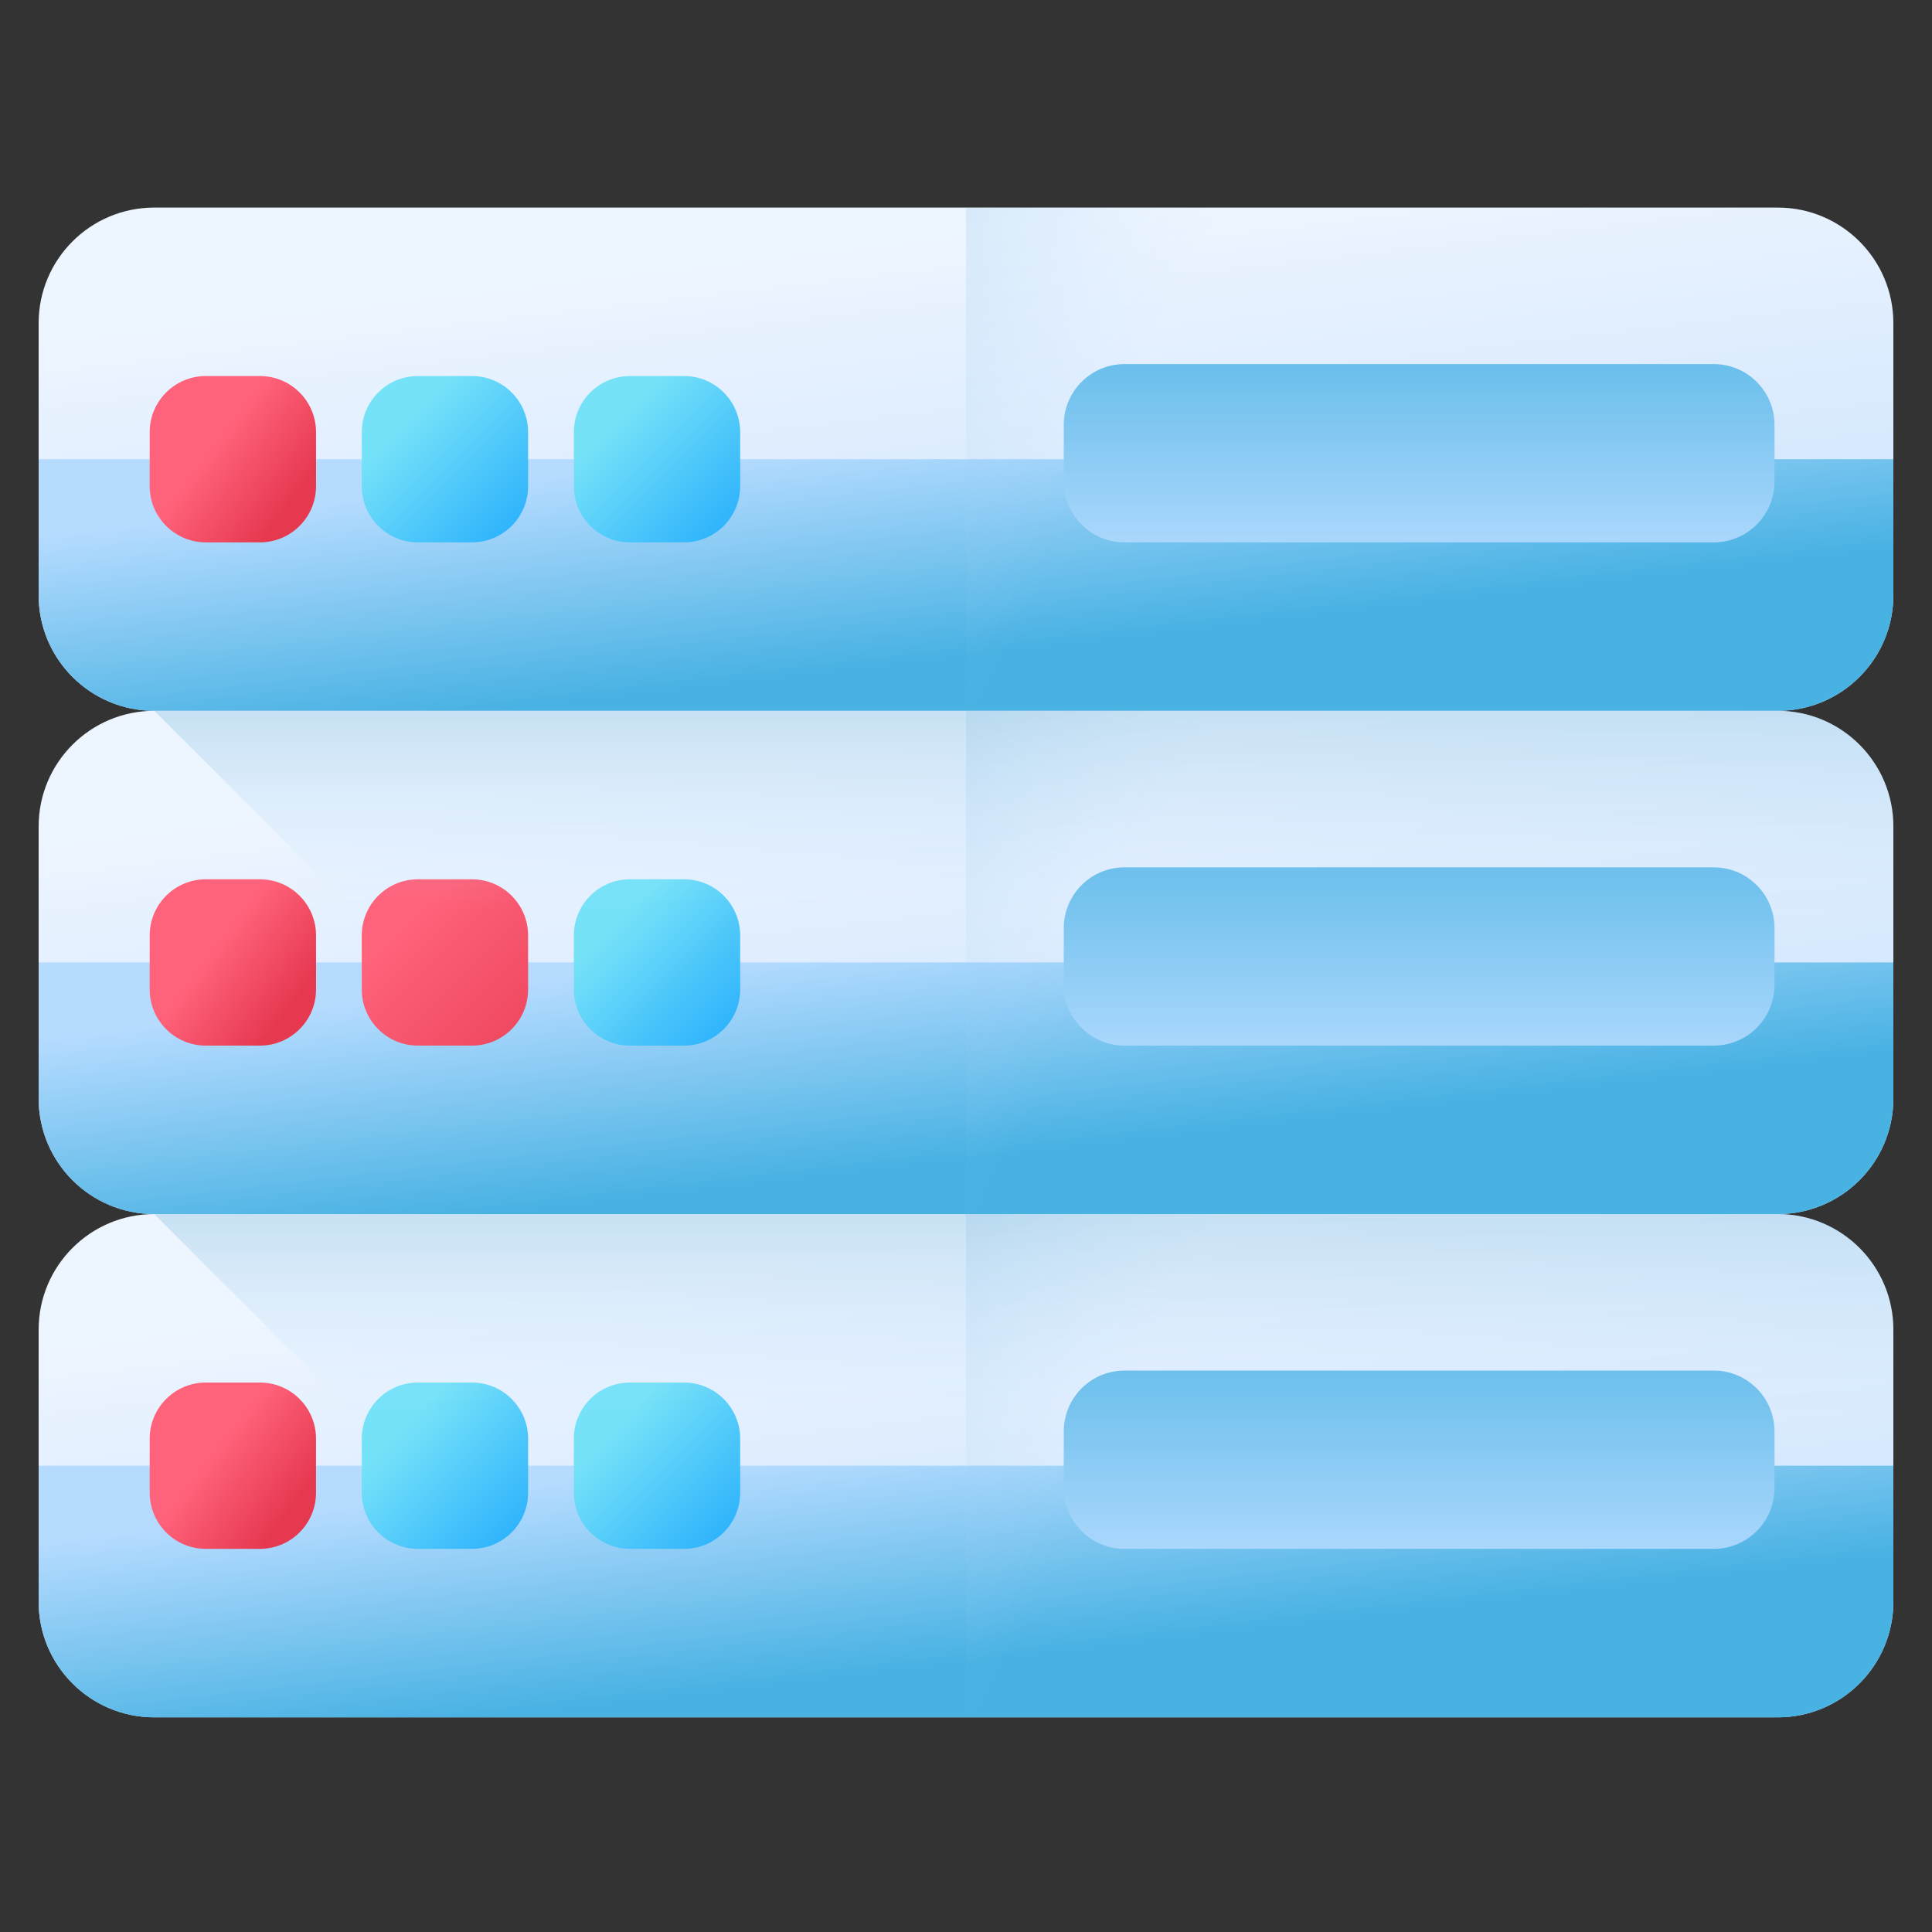 <?xml version="1.0" encoding="UTF-8"?> <svg xmlns="http://www.w3.org/2000/svg" width="100" height="100" viewBox="0 0 100 100" fill="none"><rect x="0" y="0" width="100" height="100" fill="#333333" stroke="none"/><mask id="mask0_1276_398" style="mask-type:alpha" maskUnits="userSpaceOnUse" x="0" y="0" width="100" height="100"><rect width="100" height="100" fill="#C4C4C4"></rect></mask><g mask="url(#mask0_1276_398)"><path d="M92.017 36.792H7.983C4.679 36.792 2 34.113 2 30.809V16.727C2 13.422 4.679 10.744 7.983 10.744H92.017C95.321 10.744 98 13.422 98 16.727V30.809C98 34.113 95.321 36.792 92.017 36.792Z" fill="url(#paint0_linear_1276_398)"></path><path d="M2 23.768V30.809C2 34.114 4.679 36.792 7.983 36.792H92.017C95.321 36.792 98 34.113 98 30.809V23.768H2Z" fill="url(#paint1_linear_1276_398)"></path><path d="M92.017 10.744H50V36.792H92.017C95.321 36.792 98 34.113 98 30.809V16.727C98 13.422 95.321 10.744 92.017 10.744Z" fill="url(#paint2_linear_1276_398)"></path><path d="M13.452 28.073H10.654C9.049 28.073 7.748 26.772 7.748 25.167V22.369C7.748 20.764 9.049 19.463 10.654 19.463H13.452C15.057 19.463 16.358 20.764 16.358 22.369V25.167C16.358 26.772 15.057 28.073 13.452 28.073Z" fill="url(#paint3_linear_1276_398)"></path><path d="M35.405 28.073H32.607C31.003 28.073 29.702 26.772 29.702 25.167V22.369C29.702 20.764 31.003 19.463 32.607 19.463H35.405C37.01 19.463 38.311 20.764 38.311 22.369V25.167C38.311 26.772 37.01 28.073 35.405 28.073Z" fill="url(#paint4_linear_1276_398)"></path><path d="M24.428 28.073H21.631C20.026 28.073 18.725 26.772 18.725 25.167V22.369C18.725 20.764 20.026 19.463 21.631 19.463H24.428C26.033 19.463 27.334 20.764 27.334 22.369V25.167C27.334 26.772 26.033 28.073 24.428 28.073Z" fill="url(#paint5_linear_1276_398)"></path><path d="M88.703 28.072H58.206C56.468 28.072 55.06 26.664 55.06 24.927V21.99C55.06 20.253 56.468 18.845 58.206 18.845H88.703C90.44 18.845 91.848 20.253 91.848 21.99V24.927C91.848 26.664 90.44 28.072 88.703 28.072Z" fill="url(#paint6_linear_1276_398)"></path><path d="M92.017 62.841H7.983C4.679 62.841 2 60.162 2 56.858V42.776C2 39.471 4.679 36.792 7.983 36.792H92.017C95.321 36.792 98 39.471 98 42.776V56.858C98 60.162 95.321 62.841 92.017 62.841Z" fill="url(#paint7_linear_1276_398)"></path><path d="M2 49.817V56.858C2 60.162 4.679 62.841 7.983 62.841H92.017C95.321 62.841 98 60.162 98 56.858V49.817H2Z" fill="url(#paint8_linear_1276_398)"></path><path d="M92.017 36.792H50V62.841H92.017C95.321 62.841 98 60.162 98 56.858V42.776C98 39.471 95.321 36.792 92.017 36.792Z" fill="url(#paint9_linear_1276_398)"></path><path d="M13.452 54.121H10.654C9.049 54.121 7.748 52.82 7.748 51.216V48.418C7.748 46.813 9.049 45.512 10.654 45.512H13.452C15.057 45.512 16.358 46.813 16.358 48.418V51.216C16.358 52.82 15.057 54.121 13.452 54.121Z" fill="url(#paint10_linear_1276_398)"></path><path d="M35.405 54.121H32.607C31.003 54.121 29.702 52.82 29.702 51.216V48.418C29.702 46.813 31.003 45.512 32.607 45.512H35.405C37.01 45.512 38.311 46.813 38.311 48.418V51.216C38.311 52.82 37.01 54.121 35.405 54.121Z" fill="url(#paint11_linear_1276_398)"></path><path d="M24.428 54.121H21.631C20.026 54.121 18.725 52.82 18.725 51.216V48.418C18.725 46.813 20.026 45.512 21.631 45.512H24.428C26.033 45.512 27.334 46.813 27.334 48.418V51.216C27.334 52.82 26.033 54.121 24.428 54.121Z" fill="url(#paint12_linear_1276_398)"></path><path d="M88.703 54.121H58.206C56.468 54.121 55.06 52.713 55.06 50.976V48.039C55.06 46.302 56.468 44.894 58.206 44.894H88.703C90.44 44.894 91.848 46.302 91.848 48.039V50.976C91.848 52.713 90.44 54.121 88.703 54.121Z" fill="url(#paint13_linear_1276_398)"></path><path d="M92.017 88.889H7.983C4.679 88.889 2 86.21 2 82.906V68.823C2 65.519 4.679 62.84 7.983 62.84H92.017C95.321 62.84 98 65.519 98 68.823V82.906C98 86.21 95.321 88.889 92.017 88.889Z" fill="url(#paint14_linear_1276_398)"></path><path d="M2 75.865V82.906C2 86.21 4.679 88.889 7.983 88.889H92.017C95.321 88.889 98 86.21 98 82.906V75.865H2Z" fill="url(#paint15_linear_1276_398)"></path><path d="M92.017 62.84H50V88.889H92.017C95.321 88.889 98 86.21 98 82.906V68.824C98 65.519 95.321 62.84 92.017 62.84Z" fill="url(#paint16_linear_1276_398)"></path><path d="M13.452 80.169H10.654C9.049 80.169 7.748 78.868 7.748 77.263V74.465C7.748 72.861 9.049 71.56 10.654 71.56H13.452C15.056 71.56 16.357 72.861 16.357 74.465V77.263C16.357 78.868 15.056 80.169 13.452 80.169Z" fill="url(#paint17_linear_1276_398)"></path><path d="M35.405 80.169H32.607C31.002 80.169 29.701 78.868 29.701 77.263V74.465C29.701 72.861 31.002 71.56 32.607 71.56H35.405C37.01 71.56 38.311 72.861 38.311 74.465V77.263C38.311 78.868 37.01 80.169 35.405 80.169Z" fill="url(#paint18_linear_1276_398)"></path><path d="M24.428 80.169H21.63C20.026 80.169 18.725 78.868 18.725 77.263V74.465C18.725 72.861 20.026 71.56 21.63 71.56H24.428C26.033 71.56 27.334 72.861 27.334 74.465V77.263C27.334 78.868 26.033 80.169 24.428 80.169Z" fill="url(#paint19_linear_1276_398)"></path><path d="M88.703 80.169H58.206C56.468 80.169 55.06 78.761 55.06 77.024V74.087C55.06 72.35 56.468 70.941 58.206 70.941H88.703C90.44 70.941 91.848 72.35 91.848 74.087V77.024C91.848 78.761 90.44 80.169 88.703 80.169Z" fill="url(#paint20_linear_1276_398)"></path><path d="M98 42.775V56.858C98 60.162 95.321 62.84 92.016 62.84H34.03L7.984 36.792H92.016C95.321 36.792 98 39.471 98 42.775Z" fill="url(#paint21_linear_1276_398)"></path><path d="M98 68.823V82.907C98 86.21 95.321 88.889 92.016 88.889H34.03L7.984 62.841H92.016C95.321 62.841 98 65.519 98 68.823Z" fill="url(#paint22_linear_1276_398)"></path></g><defs><linearGradient id="paint0_linear_1276_398" x1="48.648" y1="12.143" x2="50.7" y2="29.784" gradientUnits="userSpaceOnUse"><stop stop-color="#EDF5FF"></stop><stop offset="1" stop-color="#D5E8FE"></stop></linearGradient><linearGradient id="paint1_linear_1276_398" x1="49.4" y1="22.3" x2="50.744" y2="33.863" gradientUnits="userSpaceOnUse"><stop stop-color="#B5DBFF"></stop><stop offset="1" stop-color="#48B2E3"></stop></linearGradient><linearGradient id="paint2_linear_1276_398" x1="59.629" y1="18.081" x2="10.943" y2="-4.895" gradientUnits="userSpaceOnUse"><stop stop-color="#B5DBFF" stop-opacity="0"></stop><stop offset="0.173" stop-color="#8FC5E9" stop-opacity="0.173"></stop><stop offset="0.454" stop-color="#56A4C8" stop-opacity="0.454"></stop><stop offset="0.696" stop-color="#2D8DB1" stop-opacity="0.696"></stop><stop offset="0.885" stop-color="#147EA2" stop-opacity="0.885"></stop><stop offset="1" stop-color="#0B799D"></stop></linearGradient><linearGradient id="paint3_linear_1276_398" x1="11.097" y1="23.039" x2="15.03" y2="26.036" gradientUnits="userSpaceOnUse"><stop stop-color="#FF637B"></stop><stop offset="1" stop-color="#E63950"></stop></linearGradient><linearGradient id="paint4_linear_1276_398" x1="31.916" y1="21.678" x2="41.238" y2="31" gradientUnits="userSpaceOnUse"><stop stop-color="#76E2F8"></stop><stop offset="1" stop-color="#0095FF"></stop></linearGradient><linearGradient id="paint5_linear_1276_398" x1="20.939" y1="21.678" x2="30.261" y2="31" gradientUnits="userSpaceOnUse"><stop stop-color="#76E2F8"></stop><stop offset="1" stop-color="#0095FF"></stop></linearGradient><linearGradient id="paint6_linear_1276_398" x1="73.454" y1="29.648" x2="73.454" y2="14.028" gradientUnits="userSpaceOnUse"><stop stop-color="#B5DBFF"></stop><stop offset="1" stop-color="#48B2E3"></stop></linearGradient><linearGradient id="paint7_linear_1276_398" x1="48.648" y1="38.192" x2="50.7" y2="55.833" gradientUnits="userSpaceOnUse"><stop stop-color="#EDF5FF"></stop><stop offset="1" stop-color="#D5E8FE"></stop></linearGradient><linearGradient id="paint8_linear_1276_398" x1="49.4" y1="48.349" x2="50.744" y2="59.912" gradientUnits="userSpaceOnUse"><stop stop-color="#B5DBFF"></stop><stop offset="1" stop-color="#48B2E3"></stop></linearGradient><linearGradient id="paint9_linear_1276_398" x1="59.629" y1="44.13" x2="10.943" y2="21.154" gradientUnits="userSpaceOnUse"><stop stop-color="#B5DBFF" stop-opacity="0"></stop><stop offset="0.173" stop-color="#8FC5E9" stop-opacity="0.173"></stop><stop offset="0.454" stop-color="#56A4C8" stop-opacity="0.454"></stop><stop offset="0.696" stop-color="#2D8DB1" stop-opacity="0.696"></stop><stop offset="0.885" stop-color="#147EA2" stop-opacity="0.885"></stop><stop offset="1" stop-color="#0B799D"></stop></linearGradient><linearGradient id="paint10_linear_1276_398" x1="11.097" y1="49.088" x2="15.03" y2="52.085" gradientUnits="userSpaceOnUse"><stop stop-color="#FF637B"></stop><stop offset="1" stop-color="#E63950"></stop></linearGradient><linearGradient id="paint11_linear_1276_398" x1="31.916" y1="47.727" x2="41.238" y2="57.049" gradientUnits="userSpaceOnUse"><stop stop-color="#76E2F8"></stop><stop offset="1" stop-color="#0095FF"></stop></linearGradient><linearGradient id="paint12_linear_1276_398" x1="20.939" y1="47.727" x2="30.261" y2="57.049" gradientUnits="userSpaceOnUse"><stop stop-color="#FF637B"></stop><stop offset="1" stop-color="#E63950"></stop></linearGradient><linearGradient id="paint13_linear_1276_398" x1="73.454" y1="55.697" x2="73.454" y2="40.077" gradientUnits="userSpaceOnUse"><stop stop-color="#B5DBFF"></stop><stop offset="1" stop-color="#48B2E3"></stop></linearGradient><linearGradient id="paint14_linear_1276_398" x1="48.648" y1="64.24" x2="50.7" y2="81.881" gradientUnits="userSpaceOnUse"><stop stop-color="#EDF5FF"></stop><stop offset="1" stop-color="#D5E8FE"></stop></linearGradient><linearGradient id="paint15_linear_1276_398" x1="49.4" y1="74.397" x2="50.744" y2="85.96" gradientUnits="userSpaceOnUse"><stop stop-color="#B5DBFF"></stop><stop offset="1" stop-color="#48B2E3"></stop></linearGradient><linearGradient id="paint16_linear_1276_398" x1="59.629" y1="70.177" x2="10.943" y2="47.202" gradientUnits="userSpaceOnUse"><stop stop-color="#B5DBFF" stop-opacity="0"></stop><stop offset="0.173" stop-color="#8FC5E9" stop-opacity="0.173"></stop><stop offset="0.454" stop-color="#56A4C8" stop-opacity="0.454"></stop><stop offset="0.696" stop-color="#2D8DB1" stop-opacity="0.696"></stop><stop offset="0.885" stop-color="#147EA2" stop-opacity="0.885"></stop><stop offset="1" stop-color="#0B799D"></stop></linearGradient><linearGradient id="paint17_linear_1276_398" x1="11.096" y1="75.135" x2="15.03" y2="78.132" gradientUnits="userSpaceOnUse"><stop stop-color="#FF637B"></stop><stop offset="1" stop-color="#E63950"></stop></linearGradient><linearGradient id="paint18_linear_1276_398" x1="31.916" y1="73.774" x2="41.238" y2="83.096" gradientUnits="userSpaceOnUse"><stop stop-color="#76E2F8"></stop><stop offset="1" stop-color="#0095FF"></stop></linearGradient><linearGradient id="paint19_linear_1276_398" x1="20.939" y1="73.774" x2="30.261" y2="83.096" gradientUnits="userSpaceOnUse"><stop stop-color="#76E2F8"></stop><stop offset="1" stop-color="#0095FF"></stop></linearGradient><linearGradient id="paint20_linear_1276_398" x1="73.454" y1="81.745" x2="73.454" y2="66.125" gradientUnits="userSpaceOnUse"><stop stop-color="#B5DBFF"></stop><stop offset="1" stop-color="#48B2E3"></stop></linearGradient><linearGradient id="paint21_linear_1276_398" x1="52.992" y1="46.993" x2="52.992" y2="14.428" gradientUnits="userSpaceOnUse"><stop stop-color="#B5DBFF" stop-opacity="0"></stop><stop offset="0.173" stop-color="#8FC5E9" stop-opacity="0.173"></stop><stop offset="0.454" stop-color="#56A4C8" stop-opacity="0.454"></stop><stop offset="0.696" stop-color="#2D8DB1" stop-opacity="0.696"></stop><stop offset="0.885" stop-color="#147EA2" stop-opacity="0.885"></stop><stop offset="1" stop-color="#0B799D"></stop></linearGradient><linearGradient id="paint22_linear_1276_398" x1="52.992" y1="73.041" x2="52.992" y2="40.477" gradientUnits="userSpaceOnUse"><stop stop-color="#B5DBFF" stop-opacity="0"></stop><stop offset="0.173" stop-color="#8FC5E9" stop-opacity="0.173"></stop><stop offset="0.454" stop-color="#56A4C8" stop-opacity="0.454"></stop><stop offset="0.696" stop-color="#2D8DB1" stop-opacity="0.696"></stop><stop offset="0.885" stop-color="#147EA2" stop-opacity="0.885"></stop><stop offset="1" stop-color="#0B799D"></stop></linearGradient></defs></svg> 